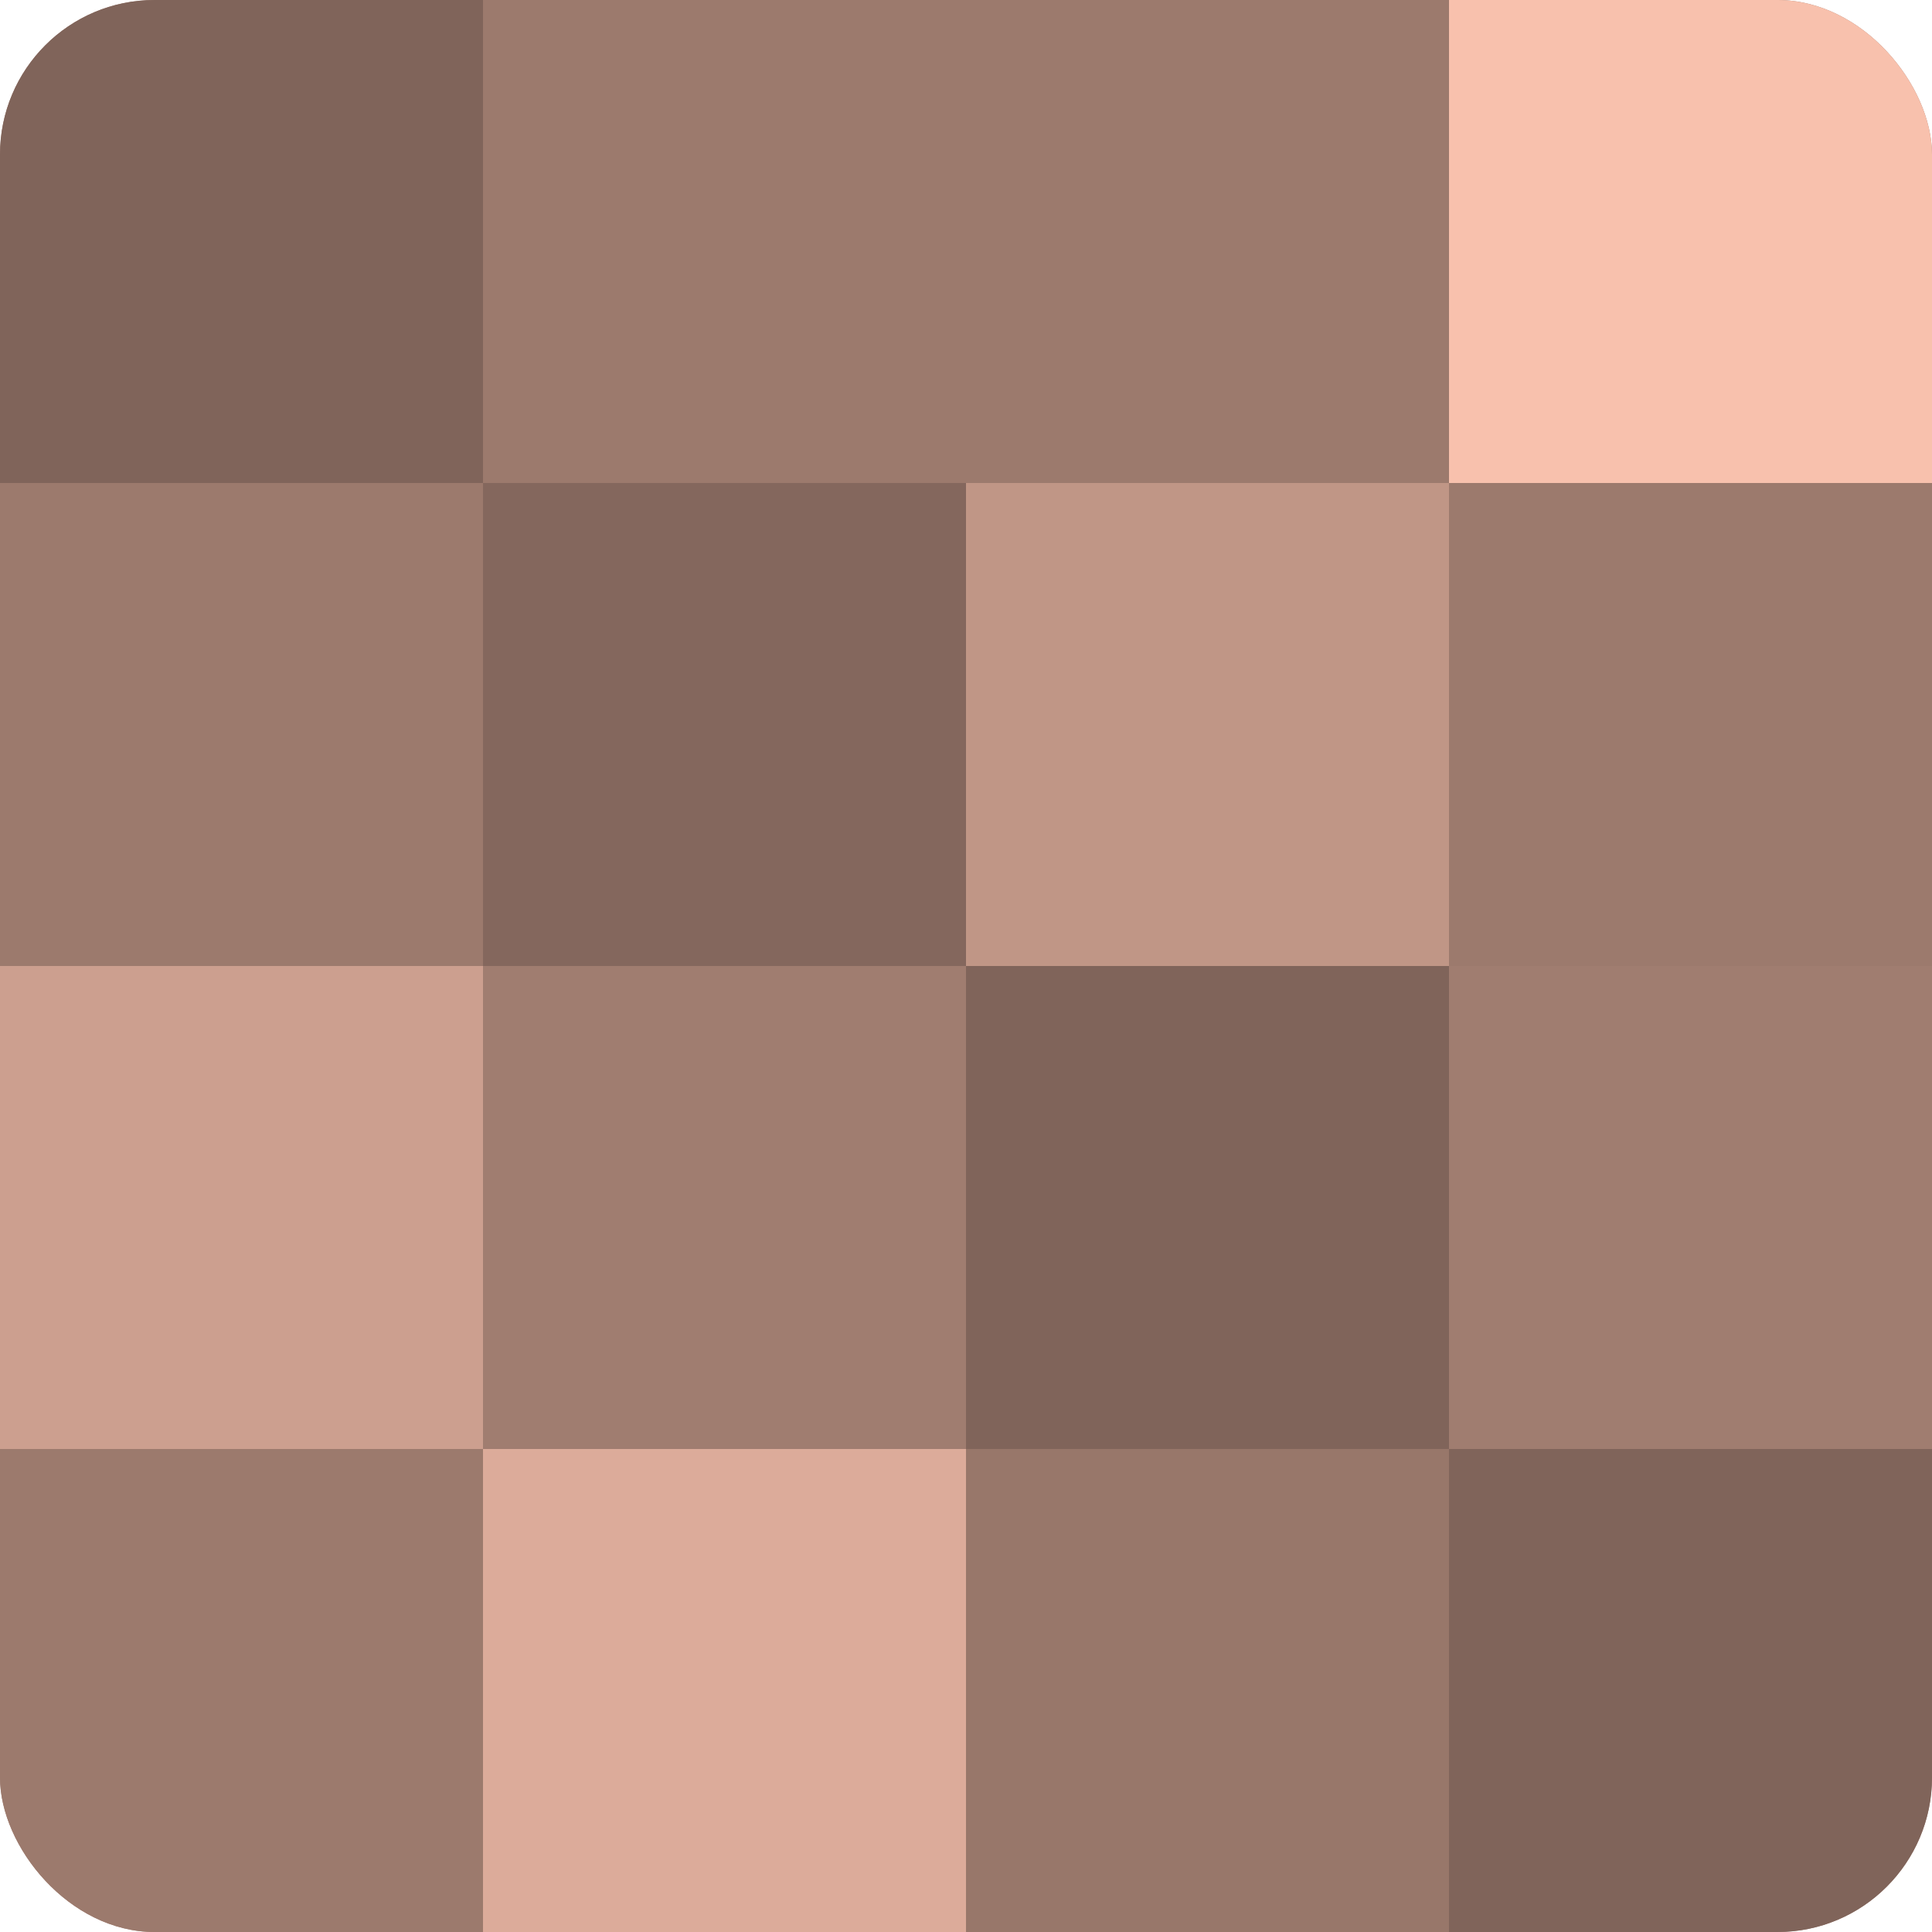 <?xml version="1.0" encoding="UTF-8"?>
<svg xmlns="http://www.w3.org/2000/svg" width="60" height="60" viewBox="0 0 100 100" preserveAspectRatio="xMidYMid meet"><defs><clipPath id="c" width="100" height="100"><rect width="100" height="100" rx="8" ry="8"/></clipPath></defs><g clip-path="url(#c)"><rect width="100" height="100" fill="#a07d70"/><rect width="25" height="25" fill="#80645a"/><rect y="25" width="25" height="25" fill="#9c7a6d"/><rect y="50" width="25" height="25" fill="#cc9f8f"/><rect y="75" width="25" height="25" fill="#9c7a6d"/><rect x="25" width="25" height="25" fill="#9c7a6d"/><rect x="25" y="25" width="25" height="25" fill="#84675d"/><rect x="25" y="50" width="25" height="25" fill="#a07d70"/><rect x="25" y="75" width="25" height="25" fill="#dcab9a"/><rect x="50" width="25" height="25" fill="#9c7a6d"/><rect x="50" y="25" width="25" height="25" fill="#c09686"/><rect x="50" y="50" width="25" height="25" fill="#80645a"/><rect x="50" y="75" width="25" height="25" fill="#98776a"/><rect x="75" width="25" height="25" fill="#f8c1ad"/><rect x="75" y="25" width="25" height="25" fill="#9c7a6d"/><rect x="75" y="50" width="25" height="25" fill="#a07d70"/><rect x="75" y="75" width="25" height="25" fill="#80645a"/></g></svg>
